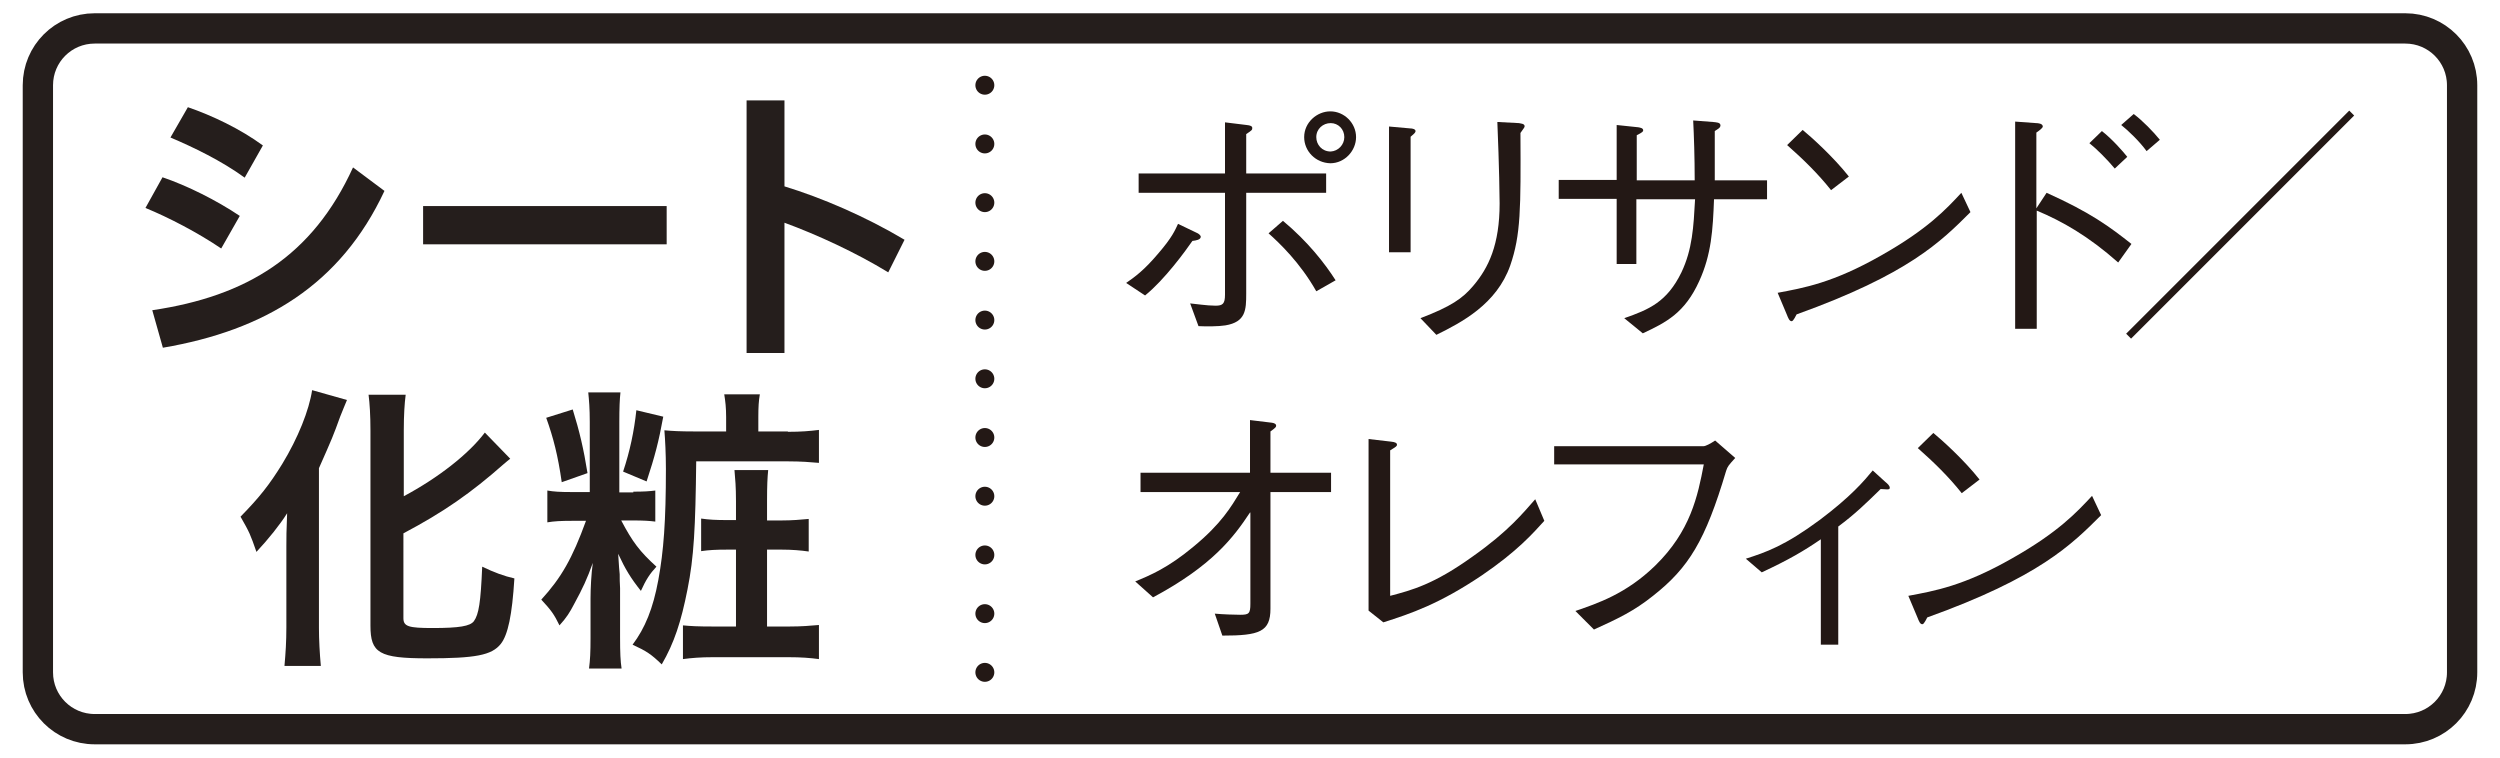 <?xml version="1.0" encoding="utf-8"?>
<!-- Generator: Adobe Illustrator 22.1.0, SVG Export Plug-In . SVG Version: 6.00 Build 0)  -->
<svg version="1.1" id="レイヤー_1" xmlns="http://www.w3.org/2000/svg" xmlns:xlink="http://www.w3.org/1999/xlink" x="0px"
	 y="0px" width="660px" height="200px" viewBox="0 0 660 200" style="enable-background:new 0 0 660 200;" xml:space="preserve">
<style type="text/css">
	.st0{fill:#251E1C;}
	.st1{fill:none;stroke:#251E1C;stroke-width:8;}
	.st2{fill:none;stroke:#0080C8;stroke-width:8;stroke-miterlimit:10;}
	.st3{fill:#0080C8;}
	.st4{fill:none;stroke:#55A664;stroke-width:8;stroke-miterlimit:10;}
	.st5{fill:#55A664;}
	.st6{fill:none;stroke:#231815;stroke-width:5;stroke-linecap:round;stroke-linejoin:round;}
	.st7{fill:none;stroke:#231815;stroke-width:5;stroke-linecap:round;stroke-linejoin:round;stroke-dasharray:0,15.5;}
	.st8{fill:#231815;}
	.st9{fill:none;stroke:#251E1C;stroke-width:5;stroke-linecap:round;stroke-linejoin:round;}
	.st10{fill:none;stroke:#251E1C;stroke-width:5;stroke-linecap:round;stroke-linejoin:round;stroke-dasharray:0,14.546;}
	.st11{fill:#359F65;stroke:#359F65;stroke-width:4.407;}
	.st12{fill:#359F65;}
	.st13{fill:#FFFFFF;}
	.st14{fill:none;stroke:#231815;stroke-width:5;stroke-linecap:round;stroke-linejoin:round;stroke-dasharray:0,15;}
	.st15{fill:#666666;}
</style>
<g>
	<g>
		<g>
			<g>
				<path class="st0" d="M42.9,46.8c6.5,2.2,14.3,6.1,20.4,10.2l-4.9,8.6c-6.2-4.2-13.9-8.2-20-10.7L42.9,46.8z M40.2,81.9
					c25-3.7,42.3-14.3,53-37.7l8.3,6.2C89.9,75.2,69.9,87.2,43,91.8L40.2,81.9z M49.6,28.3C56,30.5,63.4,34,69.4,38.4l-4.8,8.5
					c-6.2-4.5-13.5-8-19.6-10.6L49.6,28.3z"/>
				<path class="st0" d="M176,54.4v10.1h-64.3V54.4H176z"/>
				<path class="st0" d="M207.1,49.2c9.8,3,21.3,7.9,31.7,14.1l-4.3,8.6c-8.7-5.3-18.7-9.9-27.4-13.1v34.4h-10V26.5h10V49.2z"/>
				<path class="st0" d="M75.6,144.3c0-2.7,0-3.6,0.2-8.8c-1.8,2.9-5,6.9-8.1,10.2c-1.6-4.6-1.8-5.1-4.2-9.3c5-5.1,7.6-8.4,11-13.9
					c4.2-6.9,7.1-14.2,7.9-19.5l9.2,2.6c-0.7,1.6-1,2.5-1.8,4.4c-1.8,5-2.1,5.7-5.6,13.6v42.2c0,3.1,0.2,6.7,0.5,10h-9.6
					c0.3-3.4,0.5-6.4,0.5-10.2V144.3z M106.5,163.2c0,2.2,1.4,2.6,7.7,2.6c7.1,0,9.9-0.5,10.9-1.8c1.3-1.8,1.8-4.9,2.2-14.4
					c3.1,1.5,5.8,2.5,8.5,3.1c-0.6,9.7-1.7,14.9-3.6,17.3c-2.4,3-6.7,3.8-19.4,3.8c-12.7,0-15-1.4-15-8.6v-51.6
					c0-3.9-0.2-7.1-0.5-9.4h9.8c-0.3,2.3-0.5,5.4-0.5,9.4v17.4c9-4.8,17.1-11.1,21.4-16.8l6.7,6.9c-0.6,0.5-0.9,0.7-1.7,1.4
					c-8.6,7.6-15.9,12.7-26.5,18.3V163.2z"/>
				<path class="st0" d="M167.2,129.8c2.8,0,4.2-0.1,5.8-0.3v8.2c-1.6-0.2-3.1-0.3-5.8-0.3h-3.2c3,5.7,4.9,8.2,9.3,12.2
					c-1.7,1.8-2.8,3.5-4.1,6.4c-2.7-3.4-4.1-5.7-6-9.8c0.2,3.2,0.3,4.6,0.4,5.4c0,1.7,0,1.7,0.1,3.7v13c0,4.1,0.1,6.2,0.4,8.2h-8.6
					c0.3-2.3,0.4-4.3,0.4-8.1V158c0-2.6,0.2-6.6,0.6-9.4c-1.5,4.2-2.6,6.6-5,11c-1.1,2.1-1.9,3.4-3.8,5.5c-1.4-2.9-2.2-4-4.8-6.8
					c5.3-5.8,8.2-10.9,11.8-20.8h-3.8c-2.9,0-4.6,0.1-6.4,0.4v-8.4c1.7,0.3,3.3,0.4,6.3,0.4h4.9v-18.5c0-3.6-0.2-5.8-0.4-7.8h8.5
					c-0.2,1.8-0.3,4.1-0.3,7.8v18.6H167.2z M151.2,108.1c1.8,5.8,2.9,10.5,3.9,16.8l-6.8,2.4c-1-7-2.2-11.7-4.1-17L151.2,108.1z
					 M175.1,110c-1.2,6.6-2.2,10.4-4.4,17.1l-6.2-2.6c1.8-5.4,2.9-10.6,3.5-16.2L175.1,110z M208,114c3.5,0,5.8-0.2,8.2-0.5v8.7
					c-2.2-0.2-4.8-0.4-8.1-0.4h-24.3c-0.2,17.6-0.6,25.3-2.3,33.8c-1.7,8.6-3.5,14.1-6.8,19.8c-2.8-2.7-4-3.5-7.7-5.2
					c3.3-4.4,5.4-9.5,6.8-17.1c1.4-7.6,2-15.5,2-29.3c0-4-0.2-7.7-0.4-10.2c2.2,0.2,4.3,0.3,7.7,0.3h8.6v-3.8c0-2.4-0.2-4.2-0.5-6
					h9.4c-0.3,1.7-0.4,3.4-0.4,6v3.8H208z M194.3,132.3c0-3.9-0.2-5.8-0.4-8.2h8.9c-0.2,2.1-0.3,4-0.3,8.2v5.1h3.8
					c2.9,0,5-0.2,7.2-0.4v8.6c-2.1-0.3-4.4-0.5-7.2-0.5h-3.8v20.3h5.9c3.3,0,5.4-0.2,7.8-0.4v9c-2.3-0.3-4.6-0.5-8.1-0.5h-19.8
					c-3.4,0-5.7,0.2-8,0.5v-8.9c2.1,0.2,3.9,0.3,7.9,0.3h6.1v-20.3H192c-3,0-4.8,0.1-6.9,0.4v-8.6c2.1,0.3,3.8,0.4,7,0.4h2.2V132.3z
					"/>
			</g>
		</g>
		<path class="st1" d="M635,192.5H25c-8.3,0-15-6.7-15-15v-155c0-8.3,6.7-15,15-15h610c8.3,0,15,6.7,15,15v155
			C650,185.8,643.3,192.5,635,192.5z"/>
	</g>
	<g>
		<g>
			<line class="st6" x1="260" y1="177.5" x2="260" y2="177.5"/>
			<line class="st7" x1="260" y1="162" x2="260" y2="30.2"/>
			<line class="st6" x1="260" y1="22.5" x2="260" y2="22.5"/>
		</g>
	</g>
	<g>
		<path class="st8" d="M297.3,74.7c2.3-1.6,4.7-3.3,8.5-7.8c3.7-4.3,4.4-6.1,5.2-7.8l5,2.4c0.3,0.1,1,0.6,1,1c0,0.8-1.3,1-2.2,1.1
			c-1.8,2.6-7.3,10.2-12.5,14.4L297.3,74.7z M323.4,50.9h-22.8v-5.1h22.8V32.3l5.7,0.7c1,0.1,1.5,0.3,1.5,0.8c0,0.5-0.1,0.6-1.6,1.6
			v10.4h21.1v5.1H329v26.6c0,4.3-0.1,7.5-5.5,8.4c-1.8,0.3-5.1,0.3-7.1,0.2l-2.2-6c1.3,0.1,4.4,0.6,6.7,0.6c1.9,0,2.5-0.5,2.5-2.9
			V50.9z M338.7,58.3c6.6,5.5,11.1,11.3,13.9,15.7l-5.1,2.9c-4.3-7.6-9.7-12.7-12.6-15.3L338.7,58.3z M344.3,36.2
			c0-3.9,3.4-6.8,6.9-6.8c3.7,0,6.8,3.1,6.8,6.8c0,3.6-3,6.9-6.8,6.9C347.3,43,344.3,39.9,344.3,36.2z M354.9,36.2
			c0-2.1-1.6-3.7-3.6-3.7c-2,0-3.8,1.5-3.8,3.7c0,2,1.5,3.8,3.8,3.8C353.3,39.9,354.9,38.2,354.9,36.2z"/>
		<path class="st8" d="M372.3,33.9c0.6,0,1.4,0.2,1.4,0.7c0,0.3-0.1,0.5-1.3,1.5v30.5h-5.7V33.4L372.3,33.9z M375,84
			c8.1-3.1,11.1-5.2,13.9-8.5c4.1-4.8,7-10.9,7-21.8c0-2.1-0.2-11.5-0.3-13.4c-0.1-2.2-0.1-2.5-0.3-8.1l5.7,0.3
			c0.3,0.1,1.5,0.1,1.5,0.8c0,0.3-0.1,0.4-1.1,1.8c0.1,20,0.1,26.9-2.7,35c-3.6,10.2-12.8,15-19.5,18.3L375,84z"/>
		<path class="st8" d="M466.5,47.6v5h-14c-0.3,8.1-0.7,14.6-3.9,21.6c-3.8,8.4-8.7,10.9-14.9,13.8l-4.9-4
			c6.6-2.3,11.3-4.3,15.1-12.1c2.9-6.1,3.2-12,3.6-19.3h-15.5v17.1h-5.2V52.5h-15.3v-5h15.3V33l5.7,0.6c0.5,0.1,1.3,0.2,1.3,0.8
			c0,0.3-0.1,0.5-1.7,1.3v11.9h15.3c0-6-0.2-11.9-0.4-15.8l5.2,0.4c0.9,0.1,2,0.1,2,0.9c0,0.7-0.8,1-1.5,1.5v13H466.5z"/>
		<path class="st8" d="M520.2,56c-7.8,7.8-16.4,16.4-45.9,27c-0.1,0.1-0.8,1.8-1.3,1.8c-0.6,0-0.9-0.8-1.3-1.8l-2.4-5.7
			c6.9-1.3,14.6-2.6,27.4-9.9c12.2-6.9,17.1-12.2,21.1-16.5L520.2,56z M483.4,50.2c-3.4-4.3-7.4-8.2-11.6-11.9l4.1-4
			c2.2,1.8,8.1,7.1,12.2,12.3L483.4,50.2z"/>
		<path class="st8" d="M540.3,50.9c11.6,5.2,16.7,9,22.4,13.5l-3.5,4.9c-7.9-7-14.8-10.9-21.5-13.7v31.2H532V32.1l5.5,0.4
			c0.5,0,1.8,0.1,1.8,0.9c0,0.4-1.1,1.2-1.7,1.6v20L540.3,50.9z M558.3,44.5c-2-2.4-4.9-5.3-6.7-6.7l3.3-3.2
			c2.7,2.1,5.5,5.3,6.7,6.8L558.3,44.5z M566.7,39.9c-1.8-2.5-4.8-5.4-6.7-6.9l3.3-2.9c2.4,1.8,5.2,4.7,6.9,6.8L566.7,39.9z"/>
		<path class="st8" d="M562.6,89.4l-1.3-1.3l58.9-58.9l1.3,1.3L562.6,89.4z"/>
		<path class="st8" d="M330,135.3c-4.3,6.5-9.9,14-25.6,22.4l-4.7-4.2c3.9-1.6,8.7-3.6,15.4-9.2c7.4-6.1,9.9-10.5,12.3-14.4h-26.3
			v-5.1H330v-13.9l5.8,0.7c0.6,0.1,1.1,0.3,1.1,0.8c0,0.3-0.1,0.5-1.5,1.5v10.9h16v5.1h-16v30.8c0,6.1-2.9,7.1-12.7,7.1l-2-5.8
			c2.2,0.2,5.3,0.3,6.7,0.3c2.3,0,2.7-0.3,2.7-2.9V135.3z"/>
		<path class="st8" d="M361.3,115.9l6,0.7c0.9,0.1,1.5,0.3,1.5,0.8c0,0.4-0.2,0.5-1.8,1.5v38.4c5.7-1.5,11.5-3,21.8-10.4
			c9.5-6.7,13.4-11.6,16.5-15.1l2.4,5.7c-3,3.3-7.1,8-16.5,14.4c-11.3,7.6-18.8,10.1-26,12.4l-3.9-3.1V115.9z"/>
		<path class="st8" d="M410.3,122.7v-4.9h39.4c0.6,0,1.9-0.7,3.1-1.5l5.3,4.6c-1.8,2-2,2.2-2.4,3.4c-5.5,18.5-9.9,25.6-19.3,33
			c-5,4-9.2,6-15.6,8.9l-4.9-4.9c5.8-2,13.4-4.5,21.1-12c9.3-9.1,11.2-18.3,12.8-26.7H410.3z"/>
		<path class="st8" d="M480.8,142.3c-4.5,3.1-8.6,5.5-15.7,8.8l-4.2-3.6c5.3-1.7,10.3-3.4,19.6-10.3c8.1-6.1,11.6-10.2,13.9-13
			l3.3,3c0.6,0.5,1.2,1,1.2,1.6c0,0.3-0.2,0.4-0.7,0.4c-0.3,0-1.4-0.1-1.7-0.1c-4.2,4.1-6.9,6.7-11.2,9.9v31.2h-4.6V142.3z"/>
		<path class="st8" d="M554.7,136c-7.8,7.8-16.4,16.4-45.9,27c-0.1,0.1-0.8,1.8-1.3,1.8c-0.6,0-0.9-0.8-1.3-1.8l-2.4-5.7
			c6.9-1.3,14.6-2.6,27.4-9.9c12.2-6.9,17.1-12.2,21.1-16.5L554.7,136z M517.9,130.2c-3.4-4.3-7.4-8.2-11.6-11.9l4.1-4
			c2.2,1.8,8.1,7.1,12.2,12.3L517.9,130.2z"/>
	</g>
</g>
</svg>
